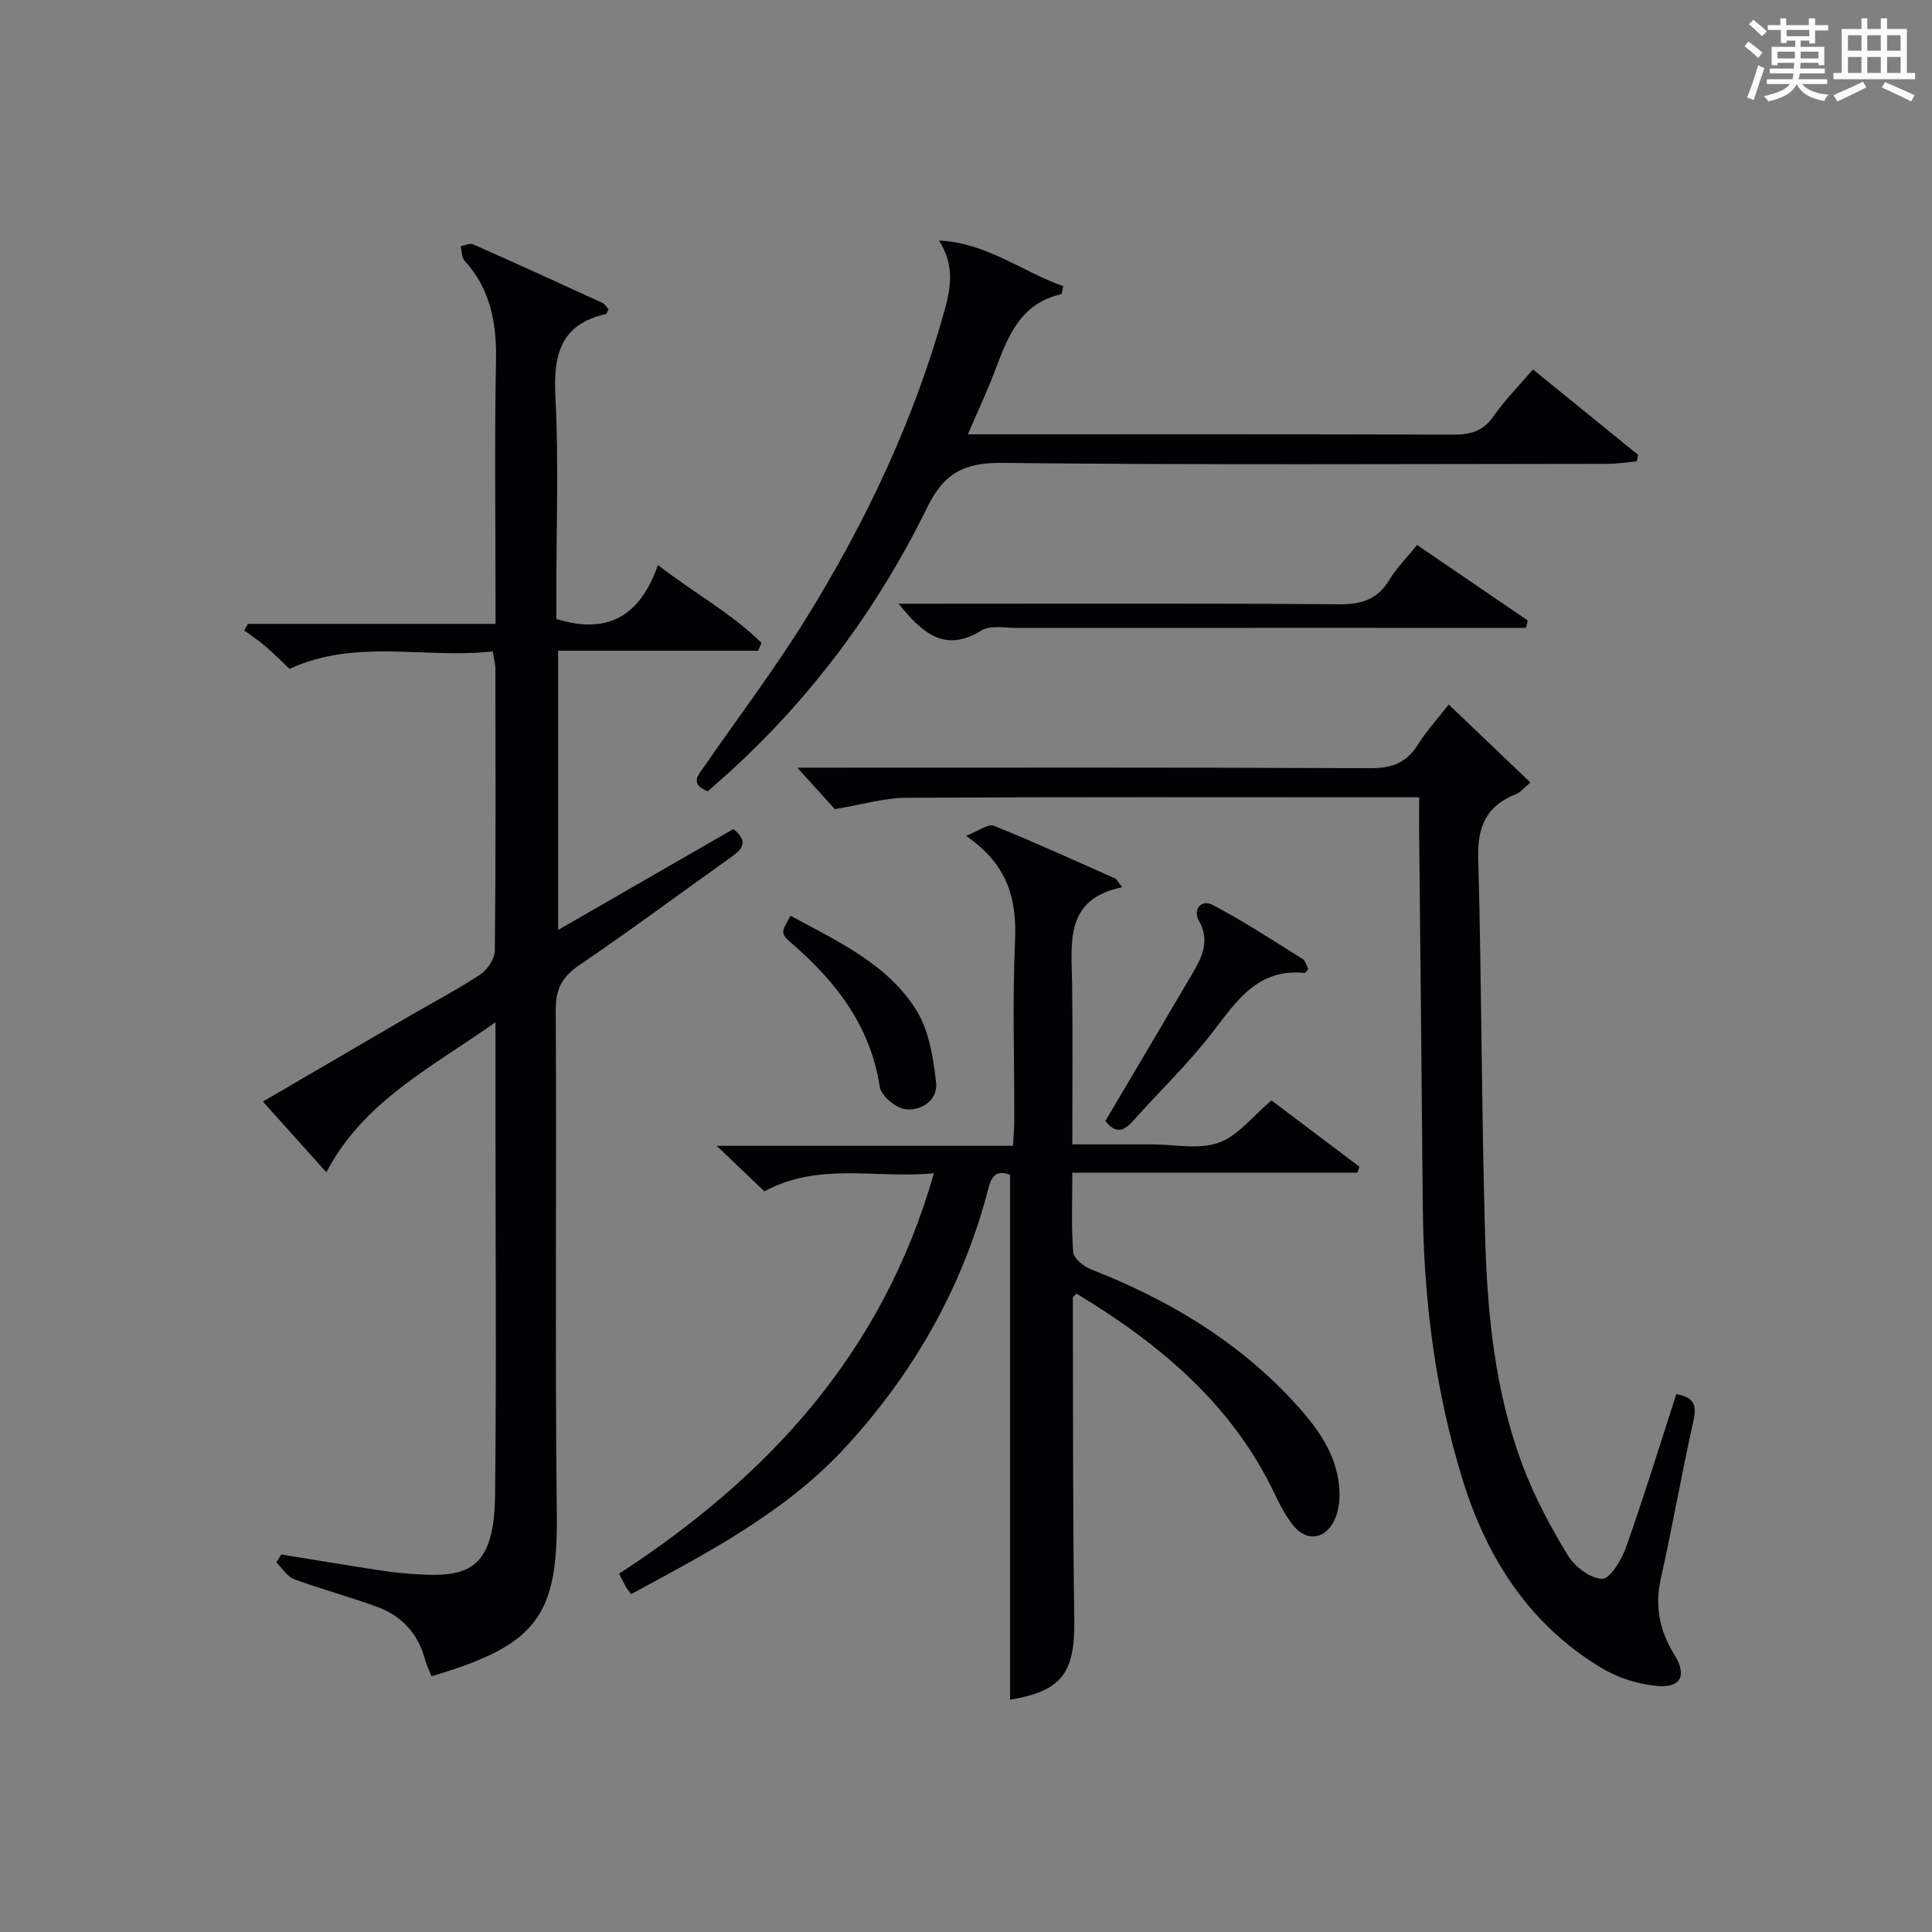 <?xml version="1.0" encoding="utf-8"?>
<svg version="1.1" id="漢_ZDIC_典" xmlns="http://www.w3.org/2000/svg" xmlns:xlink="http://www.w3.org/1999/xlink" x="0px" y="0px"
	 viewBox="0 0 400 400" style="enable-background:new 0 0 400 400;" xml:space="preserve">
<rect x="0" y="0" width="400" height="400" fill="#808080" stroke="none"/>
<style type="text/css">
	.st1{fill:#010104;}
	.st0{fill:#fbfcfa;}
</style>
<g>
	<path class="st0" d="M361.2,9.6l0.8-1c0.9,0.7,1.9,1.4,2.9,2.3L364,12C363,11,362,10.2,361.2,9.6z M361.7,20.2
		c0.9-2.1,1.6-4.3,2.3-6.7c0.4,0.2,0.8,0.4,1.3,0.6c-0.7,2.1-1.5,4.3-2.2,6.6L361.7,20.2z M362.1,5l0.9-0.9c1,0.8,2,1.6,2.8,2.4
		l-1,1C363.9,6.6,363,5.8,362.1,5z M374.6,3.8h1.2v1.4h2.7v1.1h-2.7v2.7h-1.2V8.4h-1.8v1.3h4.9v3.8h-1.2v-0.5h-3.7
		c0,0.4-0.1,0.9-0.1,1.2h5.1v1h-5.2c0,0.5-0.1,0.9-0.3,1.2h6v1h-5.2c1.1,1.3,2.9,2,5.5,2.2c-0.4,0.4-0.7,0.8-0.9,1.3
		c-2.9-0.5-4.8-1.6-5.7-3.5H372c-0.8,1.7-2.7,2.9-5.9,3.6c-0.2-0.4-0.6-0.8-0.9-1.1c2.8-0.6,4.6-1.4,5.4-2.5h-4.8v-1h5.3
		c0.1-0.3,0.2-0.7,0.2-1.2h-4.9v-1h5c0-0.4,0-0.8,0.1-1.2H368v0.5h-1.2V9.7h4.9V8.4h-1.8v0.5h-1.2V6.2H366V5.2h2.6V3.8h1.2v1.4h4.7
		V3.8z M368,12.1h3.6c0-0.4,0-0.9,0-1.4H368V12.1z M369.9,7.5h4.7V6.2h-4.7V7.5z M376.5,10.7h-3.7c0,0.5,0,1,0,1.4h3.7V10.7z"/>
	<path class="st0" d="M385.3,3.8h1.3V6h2.8V3.8h1.3V6h4.1v9.1h1.7v1.3h-16.9v-1.3h1.7V6h4.1V3.8z M385.7,16.9l0.7,1.2
		c-1.8,0.9-3.8,1.9-6,2.9c-0.2-0.4-0.5-0.8-0.8-1.3C381.9,18.7,383.9,17.8,385.7,16.9z M382.6,10.5h2.8V7.3h-2.8V10.5z M382.6,15.1
		h2.8v-3.3h-2.8V15.1z M386.6,10.5h2.8V7.3h-2.8V10.5z M386.6,15.1h2.8v-3.3h-2.8V15.1z M390.3,17c2.1,0.9,4.1,1.8,6.1,2.7l-0.7,1.3
		c-2.2-1.1-4.2-2-6.1-2.9L390.3,17z M393.5,7.3h-2.8v3.2h2.8V7.3z M390.7,15.1h2.8v-3.3h-2.8V15.1z"/>
	
	<path class="st1" d="M59.94,138.48c-1.59-1.5-3.22-3.16-4.98-4.67c-1.38-1.19-2.93-2.19-4.4-3.28c0.26-0.46,0.52-0.92,0.78-1.37
		c16.85,0,33.7,0,51.25,0c0-2.36,0-4.14,0-5.92c0-16.16-0.22-32.33,0.1-48.48c0.16-7.83-1.1-14.85-6.52-20.8
		c-0.61-0.68-0.55-1.97-0.8-2.97c0.86-0.16,1.9-0.71,2.57-0.41c8.96,3.96,17.86,8.03,26.76,12.12c0.54,0.25,0.89,0.9,1.28,1.31
		c-0.24,0.49-0.34,0.96-0.53,1.01c-9.34,2.1-10.91,8.35-10.46,17.01c0.7,13.63,0.19,27.31,0.19,40.98c0,1.79,0,3.58,0,5.13
		c10.73,3.35,17.36-0.67,21.04-11.15c7.51,5.81,15.23,9.98,21.43,16.1c-0.23,0.55-0.46,1.09-0.68,1.64c-13.69,0-27.38,0-41.42,0
		c0,19.43,0,38.14,0,57.81c12.41-7.15,24.4-14.05,36.29-20.9c3.32,2.67,1.75,4.25-0.57,5.9c-10.44,7.42-20.73,15.08-31.33,22.28
		c-3.56,2.42-4.9,4.93-4.88,9.28c0.2,34.82-0.17,69.65,0.22,104.46c0.24,21.17-4.23,27.06-25.93,33.49
		c-0.45-1.15-1.04-2.3-1.37-3.52c-1.4-5.22-4.69-8.87-9.61-10.73c-5.74-2.16-11.71-3.71-17.46-5.84c-1.46-0.54-2.47-2.28-3.69-3.47
		c0.34-0.55,0.68-1.1,1.01-1.65c6.95,1.12,13.89,2.29,20.84,3.35c2.46,0.38,4.94,0.59,7.43,0.75c10.66,0.68,15.83-1.28,16-16.47
		c0.29-26.15,0.08-52.32,0.08-78.47c0-6.1,0-12.2,0-19.35c-13.34,9.44-27.26,16.32-35.02,31.05c-4.55-5.06-8.62-9.61-13.13-14.63
		c10.36-6.05,20.36-11.9,30.38-17.73c4.89-2.84,9.91-5.47,14.62-8.58c1.49-0.99,3-3.25,3.02-4.94c0.21-19.49,0.14-38.99,0.11-58.48
		c0-0.96-0.29-1.92-0.55-3.47C88,136.44,73.73,132.13,59.94,138.48z"/>
	<path class="st1" d="M193.35,242.92c-12.18,1.13-23.77-2.39-35.08,3.74c-2.91-2.78-6-5.71-9.9-9.43c20.94,0,40.92,0,61.36,0
		c0.11-2.17,0.26-3.76,0.27-5.36c0.02-12.33-0.4-24.68,0.15-36.98c0.39-8.62-1.37-15.8-10.15-21.84c2.67-1.03,4.61-2.54,5.75-2.09
		c8.46,3.41,16.77,7.2,25.11,10.91c0.37,0.17,0.58,0.7,1.46,1.83c-11.96,2.45-10.47,11.44-10.35,19.94
		c0.15,10.82,0.04,21.65,0.04,33.29c5.59,0,11,0,16.42,0c4.67,0,9.73,1.13,13.88-0.34c4.01-1.42,7.07-5.52,10.94-8.76
		c5.89,4.44,12.05,9.08,18.2,13.72c-0.13,0.41-0.26,0.83-0.39,1.24c-19.48,0-38.96,0-59.04,0c0,5.95-0.25,11.24,0.18,16.48
		c0.11,1.31,2.21,2.96,3.74,3.56c15.69,6.14,29.88,14.53,41.47,26.93c5.18,5.55,9.78,11.48,9.93,19.53
		c0.04,2.06-0.41,4.41-1.44,6.14c-1.96,3.3-5.4,3.58-7.9,0.68c-1.7-1.97-2.94-4.42-4.08-6.8c-8.87-18.64-23.88-31.11-41.04-41.48
		c-0.4,0.46-0.76,0.69-0.76,0.91c0.06,22.15-0.03,44.31,0.3,66.46c0.16,11.17-2.5,14.88-13.29,16.71c0-36.12,0-72.3,0-108.66
		c-3.83-1.57-4.2,1.78-4.92,4.4c-5.38,19.64-15.23,36.75-28.94,51.74c-12.5,13.67-28.6,21.98-44.59,30.65
		c-0.46-0.62-0.79-0.98-1.03-1.39c-0.41-0.71-0.77-1.46-1.48-2.83C158.89,305.82,182.75,280.2,193.35,242.92z"/>
	<path class="st1" d="M293.83,165.07c-2.57,0-4.39,0-6.2,0c-33.31,0-66.63-0.09-99.94,0.1c-4.66,0.03-9.32,1.44-14.84,2.35
		c-1.9-2.1-4.72-5.2-7.79-8.58c1.68,0,3.43,0,5.18,0c37.81,0,75.62-0.08,113.43,0.11c4.46,0.02,7.53-1.09,9.89-4.88
		c1.73-2.78,3.98-5.23,6.38-8.31c5.78,5.51,11.22,10.71,16.92,16.15c-1.45,1.2-2.09,2.05-2.93,2.38c-6.04,2.36-8.06,6.57-7.88,13.1
		c0.71,26.28,0.68,52.59,1.44,78.87c0.46,15.95,2.07,31.89,7.73,46.98c2.43,6.48,5.75,12.69,9.35,18.62
		c1.43,2.36,4.69,4.89,7.14,4.91c1.67,0.02,4.03-3.95,4.95-6.54c3.7-10.46,6.96-21.07,10.4-31.69c3.59,0.62,4.31,2.22,3.55,5.55
		c-2.44,10.84-4.33,21.8-6.75,32.63c-1.29,5.76-0.25,10.82,2.77,15.71c2.65,4.3,1.49,6.94-3.51,6.53
		c-3.95-0.33-8.16-1.68-11.57-3.73c-14.81-8.93-23.62-22.52-28.67-38.78c-5.76-18.55-8.14-37.6-8.31-56.97
		c-0.22-25.96-0.5-51.93-0.76-77.89C293.81,169.71,293.83,167.74,293.83,165.07z"/>
	<path class="st1" d="M194.4,49.8c9.76,0.42,17.22,6.43,25.74,9.46c-0.27,1.07-0.29,1.63-0.43,1.66c-8.36,1.85-11,8.61-13.6,15.54
		c-1.62,4.32-3.6,8.5-5.72,13.46c2.43,0,4.18,0,5.93,0c31.47,0,62.95-0.05,94.42,0.07c3.59,0.01,6.26-0.62,8.45-3.78
		c2.34-3.38,5.3-6.33,8.2-9.72c7.46,6.07,14.62,11.89,21.78,17.71c-0.1,0.44-0.21,0.88-0.31,1.33c-1.98,0.17-3.97,0.5-5.95,0.5
		c-41.8,0.03-83.6,0.26-125.39-0.19c-7.84-0.08-12.04,2.04-15.55,9.21c-10.33,21.08-24.19,39.72-41.71,55.49
		c-1.23,1.11-2.47,2.2-3.71,3.29c-3.97-1.57-1.86-3.51-0.61-5.33c6.99-10.12,14.44-19.95,20.91-30.39
		c12.39-19.98,22.4-41.11,28.72-63.88C196.92,59.42,197.62,54.84,194.4,49.8z"/>
	<path class="st1" d="M293.39,112.83c7.75,5.29,15.33,10.46,22.92,15.64c-0.12,0.51-0.24,1.02-0.36,1.52c-1.68,0-3.37,0-5.05,0
		c-33.45,0-66.91-0.01-100.36,0.02c-2.49,0-5.51-0.62-7.37,0.53c-7.5,4.63-12.16,0.64-17.11-5.54c2.05,0,3.7,0,5.36,0
		c28.63,0,57.25-0.11,85.88,0.11c4.64,0.04,7.89-1.02,10.34-5.04C289.17,117.55,291.32,115.4,293.39,112.83z"/>
	<path class="st1" d="M270.88,200.63c-0.56,0.59-0.68,0.82-0.78,0.81c-9.6-0.99-13.99,5.68-18.99,12.19c-5.03,6.56-11.08,12.32-16.59,18.52
		c-1.97,2.21-3.67,2.51-5.66-0.07c6.06-10.25,12.13-20.49,18.16-30.76c1.97-3.36,3.46-6.66,1.2-10.7c-1.35-2.41,0.63-4.43,2.75-3.32
		c6.43,3.37,12.52,7.37,18.69,11.22C270.26,198.88,270.47,199.88,270.88,200.63z"/>
	<path class="st1" d="M163.68,189.6c9.89,5.38,20.13,10,26.09,19.64c2.61,4.22,3.46,9.8,4.04,14.89c0.42,3.62-3.02,5.89-6.29,5.53
		c-2-0.22-5.07-2.75-5.36-4.6c-1.91-12.43-8.84-21.57-17.95-29.49C161.57,193.26,161.59,193.24,163.68,189.6z"/>
</g>
</svg>

